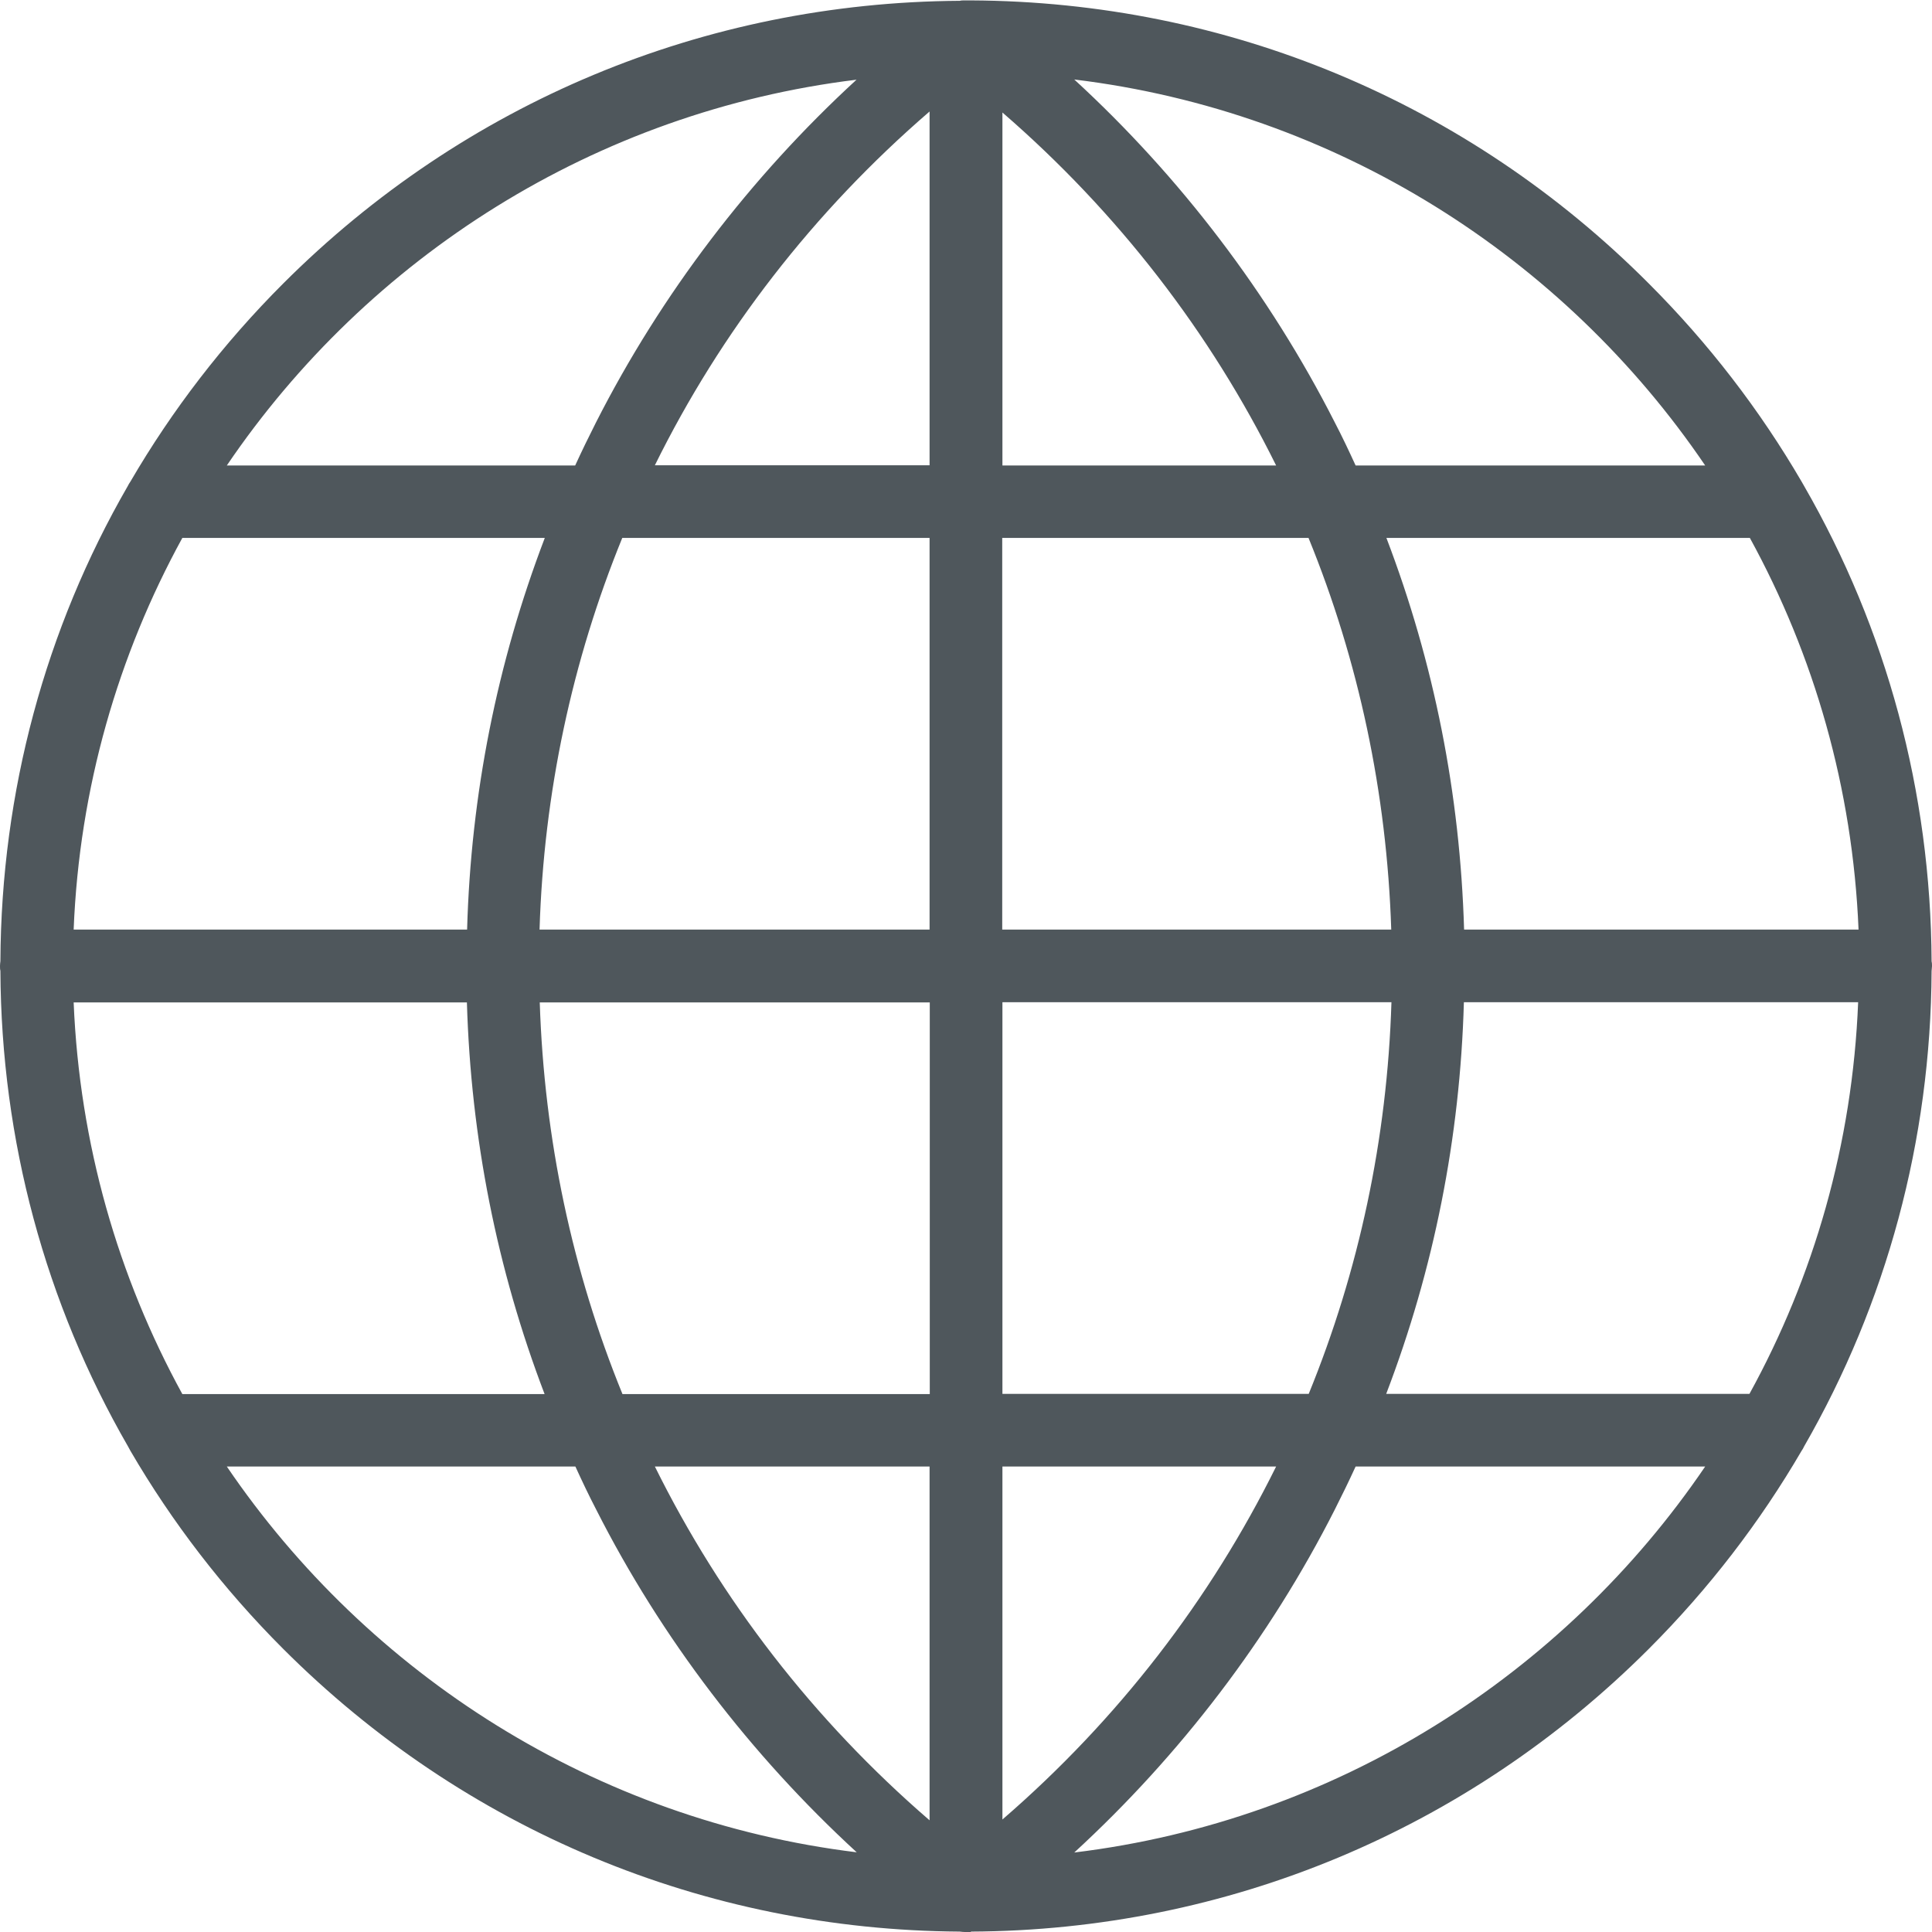 <?xml version="1.0" encoding="UTF-8"?>
<svg xmlns="http://www.w3.org/2000/svg" id="Ebene_1" viewBox="0 0 96 96">
  <defs>
    <style>.cls-1{fill:#4f575c;stroke-width:0px;}</style>
  </defs>
  <path class="cls-1" d="M11.27,72.87h17.32c.33.72.67,1.44,1.04,2.15,3.23,6.37,7.66,12.17,12.94,17.02-12.99-1.59-24.27-8.83-31.3-19.17ZM42.56,3.96c-5.28,4.85-9.7,10.65-12.94,17.02-.36.71-.71,1.43-1.04,2.15H11.27C18.29,12.78,29.57,5.55,42.56,3.96ZM84.73,23.13h-17.37c-.33-.72-.67-1.44-1.04-2.15-3.24-6.37-7.66-12.18-12.94-17.03,13.02,1.58,24.32,8.82,31.35,19.18ZM53.38,92.05c5.28-4.85,9.71-10.66,12.94-17.03.36-.71.71-1.43,1.04-2.15h17.37c-7.04,10.36-18.34,17.6-31.35,19.18ZM46.19,72.87v17.58c-5.77-4.98-10.37-10.95-13.65-17.58h13.65ZM26.82,49.81h19.38v19.46h-15.27c-2.49-6.1-3.89-12.66-4.11-19.46ZM46.19,26.73v19.46h-19.38c.21-6.8,1.62-13.36,4.11-19.46h15.27ZM46.19,5.54v17.58h-13.65c3.27-6.63,7.88-12.6,13.65-17.58ZM49.81,23.13V5.59c5.74,4.97,10.33,10.93,13.6,17.54h-13.6ZM69.13,46.19h-19.33v-19.46h15.22c2.49,6.1,3.89,12.66,4.11,19.46ZM49.81,69.26v-19.46h19.33c-.21,6.8-1.62,13.36-4.11,19.46h-15.22ZM49.81,90.41v-17.54h13.6c-3.27,6.61-7.85,12.57-13.6,17.54ZM86.94,69.26h-18.06c2.37-6.2,3.67-12.72,3.86-19.46h19.59c-.28,7.03-2.2,13.64-5.4,19.46ZM92.34,46.19h-19.59c-.2-6.74-1.49-13.25-3.86-19.46h18.06c3.19,5.82,5.11,12.43,5.4,19.46ZM9.06,26.73h18.01c-2.37,6.21-3.67,12.72-3.86,19.46H3.66c.28-7.03,2.21-13.64,5.4-19.46ZM3.66,49.81h19.54c.2,6.74,1.49,13.25,3.86,19.46H9.06c-3.19-5.82-5.11-12.43-5.4-19.46ZM48.25,95.98c12.72-.06,24.68-5.05,33.68-14.05,2.98-2.98,5.52-6.29,7.59-9.84.05-.07.09-.14.12-.21,4.1-7.12,6.3-15.21,6.34-23.63,0-.08.02-.16.02-.24s0-.16-.02-.24c-.04-8.43-2.24-16.52-6.34-23.63-.04-.07-.08-.14-.12-.21-2.07-3.55-4.61-6.86-7.59-9.84C72.93,5.06,60.97.08,48.25.02c0,0-.02,0-.03,0-.02,0-.05,0-.08,0-.04,0-.07,0-.1,0-.01,0-.03,0-.04,0-.01,0-.02,0-.03,0h-.05c-.08,0-.15,0-.23.02-12.7.08-24.63,5.06-33.62,14.05-2.98,2.98-5.52,6.29-7.59,9.84-.05.07-.09.14-.13.22C2.26,31.24.06,39.33.02,47.76c-.01.08-.02.16-.02.24s0,.16.02.24c.04,8.43,2.24,16.52,6.34,23.63.04.07.08.15.12.22,2.07,3.55,4.61,6.86,7.59,9.84,8.99,8.99,20.92,13.97,33.62,14.05.09.01.17.02.25.02,0,0,.02,0,.03,0h0s.01,0,.02,0c.06,0,.11,0,.17,0h.04s.02,0,.04,0"></path>
</svg>
